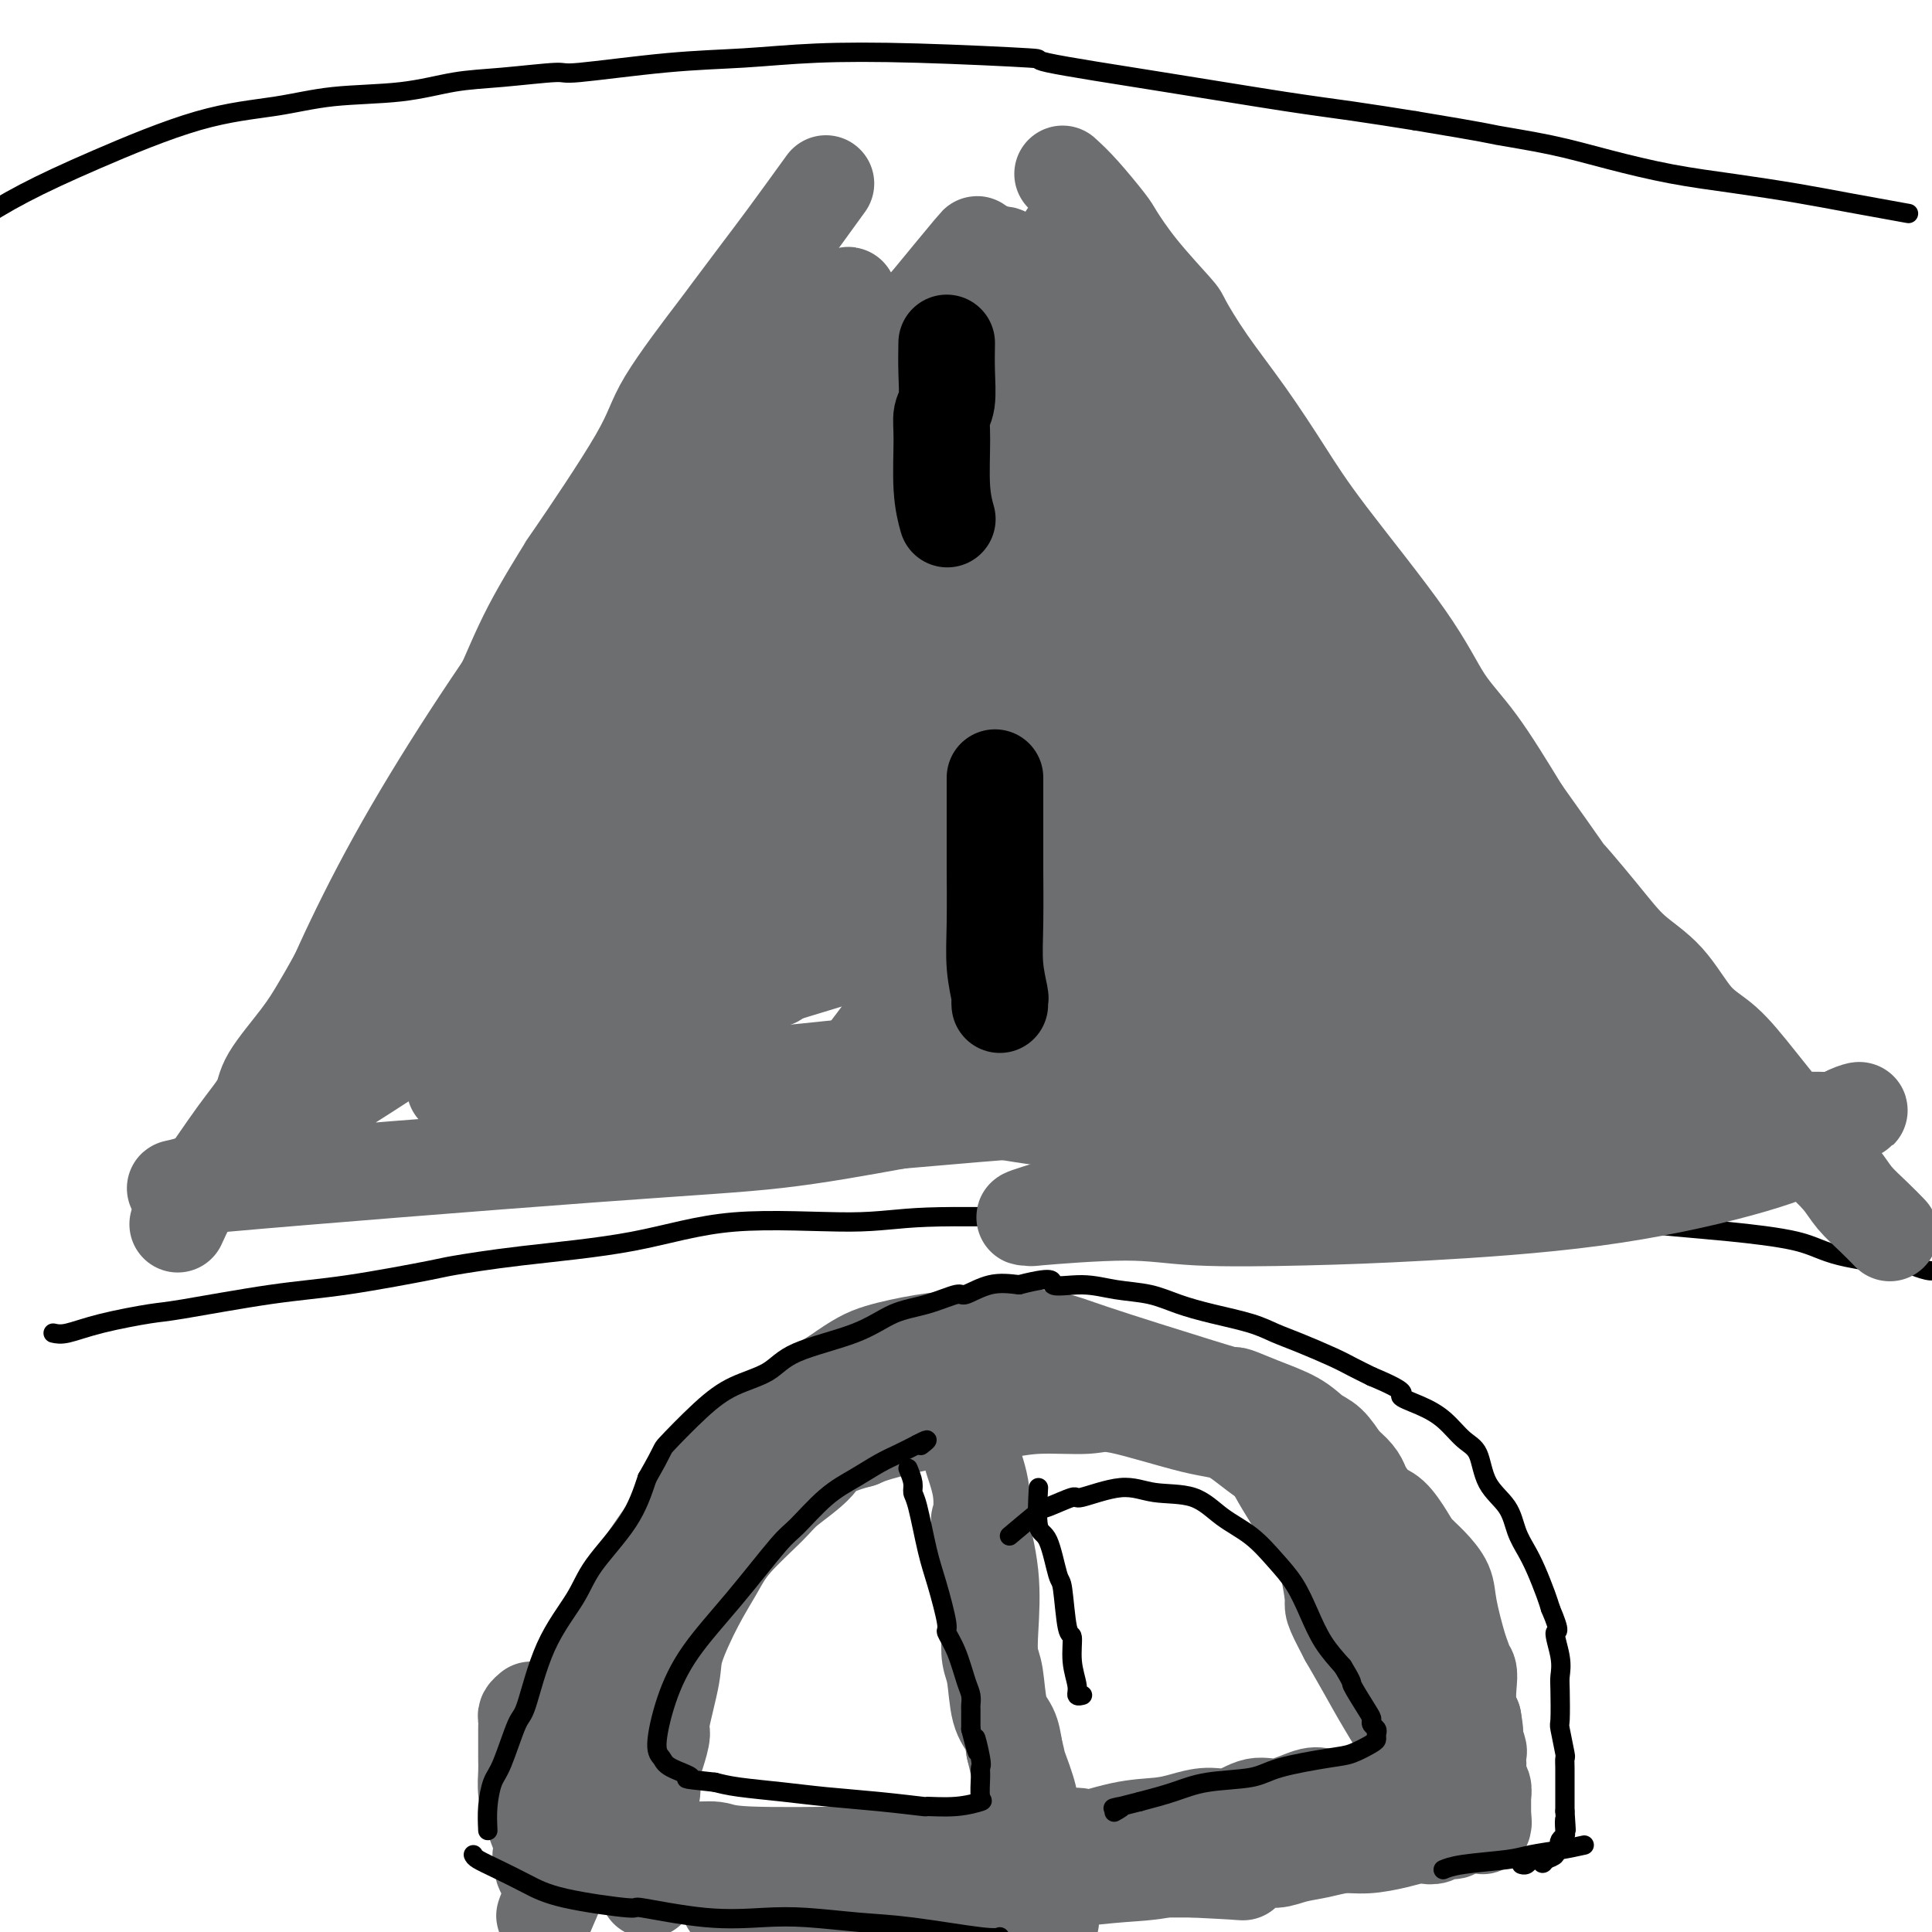 <svg viewBox='0 0 400 400' version='1.1' xmlns='http://www.w3.org/2000/svg' xmlns:xlink='http://www.w3.org/1999/xlink'><g fill='none' stroke='#6D6E70' stroke-width='20' stroke-linecap='round' stroke-linejoin='round'><path d='M117,373c-0.015,-0.780 -0.031,-1.559 0,-3c0.031,-1.441 0.107,-3.543 0,-5c-0.107,-1.457 -0.399,-2.268 0,-4c0.399,-1.732 1.487,-4.384 2,-6c0.513,-1.616 0.449,-2.195 1,-4c0.551,-1.805 1.716,-4.837 3,-8c1.284,-3.163 2.688,-6.458 4,-9c1.312,-2.542 2.534,-4.330 5,-8c2.466,-3.670 6.176,-9.221 10,-14c3.824,-4.779 7.760,-8.787 11,-12c3.240,-3.213 5.783,-5.632 9,-8c3.217,-2.368 7.109,-4.684 11,-7'/><path d='M173,285c4.694,-3.346 6.431,-4.212 9,-5c2.569,-0.788 5.972,-1.497 9,-2c3.028,-0.503 5.680,-0.800 10,-1c4.320,-0.200 10.307,-0.304 14,0c3.693,0.304 5.093,1.015 11,3c5.907,1.985 16.320,5.244 22,7c5.680,1.756 6.627,2.007 7,2c0.373,-0.007 0.172,-0.274 1,0c0.828,0.274 2.686,1.090 5,2c2.314,0.910 5.084,1.914 7,3c1.916,1.086 2.977,2.254 4,3c1.023,0.746 2.006,1.070 3,2c0.994,0.930 1.997,2.465 3,4'/><path d='M278,303c3.391,2.764 3.369,3.674 4,5c0.631,1.326 1.915,3.067 3,4c1.085,0.933 1.972,1.057 3,2c1.028,0.943 2.197,2.705 3,4c0.803,1.295 1.241,2.122 2,3c0.759,0.878 1.840,1.807 3,3c1.160,1.193 2.401,2.649 3,4c0.599,1.351 0.557,2.598 1,5c0.443,2.402 1.373,5.958 2,8c0.627,2.042 0.952,2.570 1,3c0.048,0.430 -0.180,0.762 0,1c0.180,0.238 0.770,0.383 1,1c0.230,0.617 0.100,1.704 0,3c-0.100,1.296 -0.172,2.799 0,4c0.172,1.201 0.586,2.101 1,3'/><path d='M305,356c0.868,4.837 0.037,2.929 0,3c-0.037,0.071 0.721,2.121 1,3c0.279,0.879 0.078,0.587 0,1c-0.078,0.413 -0.035,1.530 0,2c0.035,0.470 0.062,0.293 0,1c-0.062,0.707 -0.213,2.297 0,3c0.213,0.703 0.789,0.518 1,1c0.211,0.482 0.057,1.630 0,2c-0.057,0.370 -0.015,-0.039 0,0c0.015,0.039 0.004,0.526 0,1c-0.004,0.474 -0.001,0.935 0,1c0.001,0.065 0.000,-0.267 0,0c-0.000,0.267 -0.000,1.134 0,2'/><path d='M307,376c0.293,2.945 0.026,0.307 0,0c-0.026,-0.307 0.189,1.717 0,2c-0.189,0.283 -0.783,-1.176 -1,-2c-0.217,-0.824 -0.058,-1.015 0,-1c0.058,0.015 0.016,0.235 0,-1c-0.016,-1.235 -0.004,-3.924 -1,-8c-0.996,-4.076 -2.998,-9.538 -5,-15'/><path d='M300,351c-2.118,-6.660 -3.915,-10.808 -7,-16c-3.085,-5.192 -7.460,-11.426 -9,-14c-1.540,-2.574 -0.245,-1.489 -1,-2c-0.755,-0.511 -3.560,-2.620 -6,-5c-2.440,-2.380 -4.516,-5.031 -7,-7c-2.484,-1.969 -5.376,-3.256 -8,-5c-2.624,-1.744 -4.979,-3.947 -7,-5c-2.021,-1.053 -3.707,-0.958 -8,-2c-4.293,-1.042 -11.192,-3.220 -15,-4c-3.808,-0.780 -4.524,-0.161 -7,0c-2.476,0.161 -6.710,-0.136 -10,0c-3.290,0.136 -5.634,0.707 -8,1c-2.366,0.293 -4.752,0.310 -9,1c-4.248,0.690 -10.356,2.054 -14,3c-3.644,0.946 -4.822,1.473 -6,2'/><path d='M178,298c-7.437,1.952 -7.528,3.332 -9,5c-1.472,1.668 -4.325,3.624 -6,5c-1.675,1.376 -2.173,2.171 -4,4c-1.827,1.829 -4.985,4.693 -7,7c-2.015,2.307 -2.887,4.058 -4,6c-1.113,1.942 -2.465,4.076 -4,7c-1.535,2.924 -3.251,6.638 -4,9c-0.749,2.362 -0.530,3.373 -1,6c-0.470,2.627 -1.628,6.871 -2,9c-0.372,2.129 0.041,2.145 0,3c-0.041,0.855 -0.536,2.550 -1,4c-0.464,1.450 -0.898,2.657 -1,4c-0.102,1.343 0.126,2.823 0,4c-0.126,1.177 -0.608,2.051 -1,3c-0.392,0.949 -0.696,1.975 -1,3'/><path d='M133,377c-1.702,7.359 -0.456,3.256 0,2c0.456,-1.256 0.122,0.336 0,1c-0.122,0.664 -0.034,0.400 0,1c0.034,0.600 0.013,2.063 0,3c-0.013,0.937 -0.017,1.348 0,2c0.017,0.652 0.056,1.546 0,2c-0.056,0.454 -0.207,0.468 0,1c0.207,0.532 0.774,1.580 1,2c0.226,0.420 0.113,0.210 0,0'/><path d='M129,356c0.000,2.047 0.000,4.093 0,6c0.000,1.907 0.000,3.674 0,5c0.000,1.326 0.000,2.212 0,3c-0.000,0.788 0.000,1.479 0,3c0.000,1.521 0.000,3.871 0,5c0.000,1.129 0.000,1.037 0,1c0.000,-0.037 0.000,-0.018 0,0'/><path d='M305,366c-0.017,1.624 -0.033,3.248 0,4c0.033,0.752 0.116,0.631 0,1c-0.116,0.369 -0.430,1.227 -1,2c-0.570,0.773 -1.397,1.462 -2,2c-0.603,0.538 -0.982,0.924 -1,1c-0.018,0.076 0.326,-0.157 0,0c-0.326,0.157 -1.322,0.703 -2,0c-0.678,-0.703 -1.037,-2.657 -2,-5c-0.963,-2.343 -2.529,-5.075 -3,-6c-0.471,-0.925 0.152,-0.042 -1,-2c-1.152,-1.958 -4.079,-6.758 -6,-10c-1.921,-3.242 -2.834,-4.926 -4,-7c-1.166,-2.074 -2.583,-4.537 -4,-7'/><path d='M279,339c-3.691,-6.993 -2.917,-5.976 -3,-8c-0.083,-2.024 -1.021,-7.090 -2,-10c-0.979,-2.910 -1.998,-3.666 -3,-5c-1.002,-1.334 -1.985,-3.247 -3,-5c-1.015,-1.753 -2.060,-3.345 -3,-5c-0.940,-1.655 -1.775,-3.374 -3,-5c-1.225,-1.626 -2.840,-3.158 -5,-5c-2.160,-1.842 -4.864,-3.995 -6,-5c-1.136,-1.005 -0.705,-0.863 -1,-1c-0.295,-0.137 -1.317,-0.553 -2,-1c-0.683,-0.447 -1.029,-0.924 -1,-1c0.029,-0.076 0.431,0.249 2,1c1.569,0.751 4.305,1.929 8,4c3.695,2.071 8.347,5.036 13,8'/><path d='M270,301c4.979,2.977 6.426,4.420 8,6c1.574,1.580 3.275,3.298 5,5c1.725,1.702 3.473,3.387 5,6c1.527,2.613 2.832,6.154 4,9c1.168,2.846 2.197,4.999 3,8c0.803,3.001 1.378,6.851 2,10c0.622,3.149 1.290,5.597 2,8c0.710,2.403 1.460,4.762 2,8c0.540,3.238 0.868,7.354 1,9c0.132,1.646 0.066,0.823 0,0'/><path d='M115,366c-0.099,1.772 -0.198,3.544 0,5c0.198,1.456 0.692,2.596 1,3c0.308,0.404 0.429,0.070 1,1c0.571,0.930 1.592,3.123 2,4c0.408,0.877 0.204,0.439 0,0'/><path d='M123,365c0.000,0.771 0.000,1.541 0,2c0.000,0.459 0.000,0.606 0,1c0.000,0.394 0.000,1.033 0,2c-0.000,0.967 0.000,2.260 0,3c0.000,0.740 0.000,0.926 0,1c0.000,0.074 0.000,0.037 0,0'/><path d='M201,288c-0.016,1.594 -0.032,3.188 0,5c0.032,1.812 0.112,3.841 0,5c-0.112,1.159 -0.415,1.449 0,3c0.415,1.551 1.547,4.363 2,7c0.453,2.637 0.226,5.097 0,6c-0.226,0.903 -0.449,0.247 0,2c0.449,1.753 1.572,5.915 2,10c0.428,4.085 0.160,8.094 0,11c-0.160,2.906 -0.211,4.710 0,6c0.211,1.290 0.686,2.068 1,4c0.314,1.932 0.469,5.020 1,7c0.531,1.980 1.437,2.851 2,4c0.563,1.149 0.781,2.574 1,4'/><path d='M210,362c0.879,3.525 0.578,2.838 1,4c0.422,1.162 1.567,4.174 2,6c0.433,1.826 0.155,2.466 0,3c-0.155,0.534 -0.186,0.963 0,2c0.186,1.037 0.590,2.684 1,4c0.410,1.316 0.828,2.302 1,3c0.172,0.698 0.099,1.109 0,2c-0.099,0.891 -0.222,2.262 0,3c0.222,0.738 0.791,0.842 1,1c0.209,0.158 0.059,0.371 0,1c-0.059,0.629 -0.026,1.674 0,2c0.026,0.326 0.045,-0.066 0,0c-0.045,0.066 -0.156,0.590 0,1c0.156,0.410 0.578,0.705 1,1'/><path d='M217,395c1.089,5.133 0.311,1.467 0,0c-0.311,-1.467 -0.156,-0.733 0,0'/><path d='M136,382c1.910,0.453 3.820,0.905 6,1c2.180,0.095 4.631,-0.168 6,0c1.369,0.168 1.656,0.767 7,1c5.344,0.233 15.745,0.100 20,0c4.255,-0.100 2.362,-0.167 3,0c0.638,0.167 3.806,0.566 8,1c4.194,0.434 9.415,0.901 14,1c4.585,0.099 8.535,-0.170 12,0c3.465,0.170 6.445,0.777 9,1c2.555,0.223 4.685,0.060 7,0c2.315,-0.060 4.816,-0.016 7,0c2.184,0.016 4.053,0.005 6,0c1.947,-0.005 3.974,-0.002 6,0'/><path d='M247,387c18.025,0.898 7.587,0.644 5,0c-2.587,-0.644 2.677,-1.679 6,-2c3.323,-0.321 4.704,0.072 6,0c1.296,-0.072 2.506,-0.611 4,-1c1.494,-0.389 3.272,-0.630 5,-1c1.728,-0.370 3.408,-0.870 5,-1c1.592,-0.130 3.098,0.110 5,0c1.902,-0.110 4.200,-0.570 6,-1c1.800,-0.430 3.103,-0.832 4,-1c0.897,-0.168 1.390,-0.103 2,0c0.610,0.103 1.339,0.244 2,0c0.661,-0.244 1.255,-0.873 2,-1c0.745,-0.127 1.641,0.250 2,0c0.359,-0.250 0.179,-1.125 0,-2'/><path d='M301,377c8.401,-1.804 2.402,-1.313 0,-1c-2.402,0.313 -1.208,0.447 0,0c1.208,-0.447 2.429,-1.475 3,-2c0.571,-0.525 0.491,-0.546 0,-1c-0.491,-0.454 -1.392,-1.341 -3,-1c-1.608,0.341 -3.922,1.911 -5,2c-1.078,0.089 -0.920,-1.303 -7,0c-6.080,1.303 -18.399,5.300 -23,7c-4.601,1.700 -1.483,1.103 -2,1c-0.517,-0.103 -4.668,0.287 -8,1c-3.332,0.713 -5.844,1.749 -7,2c-1.156,0.251 -0.956,-0.284 -2,0c-1.044,0.284 -3.331,1.385 -6,2c-2.669,0.615 -5.718,0.742 -9,1c-3.282,0.258 -6.795,0.645 -10,1c-3.205,0.355 -6.103,0.677 -9,1'/><path d='M213,390c-5.586,0.646 -5.551,0.760 -8,1c-2.449,0.240 -7.383,0.604 -11,1c-3.617,0.396 -5.919,0.824 -9,1c-3.081,0.176 -6.942,0.101 -10,0c-3.058,-0.101 -5.312,-0.227 -8,0c-2.688,0.227 -5.810,0.806 -8,1c-2.190,0.194 -3.448,0.004 -5,0c-1.552,-0.004 -3.397,0.179 -3,0c0.397,-0.179 3.036,-0.719 4,-1c0.964,-0.281 0.254,-0.302 2,-1c1.746,-0.698 5.949,-2.074 10,-3c4.051,-0.926 7.952,-1.403 13,-2c5.048,-0.597 11.244,-1.315 16,-2c4.756,-0.685 8.073,-1.339 11,-2c2.927,-0.661 5.463,-1.331 8,-2'/><path d='M215,381c11.567,-1.903 8.483,-0.160 9,0c0.517,0.160 4.633,-1.261 8,-2c3.367,-0.739 5.986,-0.794 8,-1c2.014,-0.206 3.425,-0.561 5,-1c1.575,-0.439 3.314,-0.962 5,-1c1.686,-0.038 3.318,0.410 5,0c1.682,-0.410 3.413,-1.678 5,-2c1.587,-0.322 3.029,0.302 5,0c1.971,-0.302 4.470,-1.530 6,-2c1.530,-0.470 2.089,-0.182 3,0c0.911,0.182 2.172,0.259 4,0c1.828,-0.259 4.222,-0.853 6,-1c1.778,-0.147 2.940,0.153 4,0c1.060,-0.153 2.017,-0.758 3,-1c0.983,-0.242 1.991,-0.121 3,0'/><path d='M294,370c12.770,-1.944 5.197,-1.306 3,-1c-2.197,0.306 0.984,0.278 2,0c1.016,-0.278 -0.134,-0.807 0,-1c0.134,-0.193 1.551,-0.052 2,0c0.449,0.052 -0.072,0.014 0,0c0.072,-0.014 0.735,-0.004 1,0c0.265,0.004 0.133,0.002 0,0'/><path d='M110,354c-0.423,0.355 -0.845,0.709 -1,1c-0.155,0.291 -0.042,0.518 0,1c0.042,0.482 0.011,1.219 0,2c-0.011,0.781 -0.004,1.604 0,2c0.004,0.396 0.004,0.364 0,1c-0.004,0.636 -0.012,1.941 0,3c0.012,1.059 0.046,1.872 0,3c-0.046,1.128 -0.170,2.570 0,4c0.170,1.430 0.633,2.847 1,4c0.367,1.153 0.637,2.041 1,3c0.363,0.959 0.818,1.988 1,3c0.182,1.012 0.091,2.006 0,3'/><path d='M112,384c0.533,5.111 0.867,2.889 1,2c0.133,-0.889 0.067,-0.444 0,0'/><path d='M141,334c-1.182,0.527 -2.363,1.053 -3,2c-0.637,0.947 -0.729,2.313 -1,3c-0.271,0.687 -0.721,0.693 -1,1c-0.279,0.307 -0.386,0.915 -1,3c-0.614,2.085 -1.733,5.648 -2,7c-0.267,1.352 0.320,0.494 0,1c-0.320,0.506 -1.546,2.375 -2,5c-0.454,2.625 -0.136,6.005 0,8c0.136,1.995 0.089,2.604 0,4c-0.089,1.396 -0.220,3.578 0,5c0.220,1.422 0.791,2.082 1,3c0.209,0.918 0.056,2.093 0,3c-0.056,0.907 -0.016,1.545 0,2c0.016,0.455 0.008,0.728 0,1'/><path d='M132,382c0.154,4.122 0.037,1.429 0,1c-0.037,-0.429 0.004,1.408 0,2c-0.004,0.592 -0.053,-0.060 0,0c0.053,0.060 0.209,0.830 0,0c-0.209,-0.830 -0.783,-3.262 -1,-4c-0.217,-0.738 -0.078,0.217 0,-4c0.078,-4.217 0.094,-13.606 0,-19c-0.094,-5.394 -0.300,-6.792 0,-9c0.300,-2.208 1.105,-5.224 2,-8c0.895,-2.776 1.879,-5.311 3,-8c1.121,-2.689 2.379,-5.532 3,-7c0.621,-1.468 0.606,-1.562 1,-2c0.394,-0.438 1.197,-1.219 2,-2'/><path d='M142,322c2.146,-4.326 2.012,-1.642 2,-1c-0.012,0.642 0.097,-0.758 0,-1c-0.097,-0.242 -0.399,0.674 -1,2c-0.601,1.326 -1.500,3.060 -2,4c-0.500,0.940 -0.600,1.085 -2,3c-1.400,1.915 -4.101,5.601 -6,8c-1.899,2.399 -2.996,3.513 -5,6c-2.004,2.487 -4.915,6.349 -7,9c-2.085,2.651 -3.343,4.092 -4,6c-0.657,1.908 -0.712,4.285 -1,6c-0.288,1.715 -0.808,2.769 -1,4c-0.192,1.231 -0.055,2.637 0,4c0.055,1.363 0.027,2.681 0,4'/><path d='M115,376c-0.314,3.293 -0.100,2.525 0,3c0.100,0.475 0.087,2.194 0,3c-0.087,0.806 -0.248,0.699 0,1c0.248,0.301 0.904,1.011 1,2c0.096,0.989 -0.367,2.256 0,2c0.367,-0.256 1.565,-2.035 0,2c-1.565,4.035 -5.894,13.886 -1,2c4.894,-11.886 19.010,-45.508 25,-60c5.990,-14.492 3.854,-9.855 3,-8c-0.854,1.855 -0.427,0.927 0,0'/><path d='M143,321c-1.164,1.667 -2.328,3.333 -3,5c-0.672,1.667 -0.851,3.333 -2,5c-1.149,1.667 -3.268,3.333 -4,4c-0.732,0.667 -0.077,0.333 -1,2c-0.923,1.667 -3.423,5.334 -5,8c-1.577,2.666 -2.230,4.329 -3,7c-0.770,2.671 -1.657,6.349 -2,8c-0.343,1.651 -0.144,1.277 0,2c0.144,0.723 0.232,2.545 0,4c-0.232,1.455 -0.783,2.543 -1,4c-0.217,1.457 -0.100,3.283 0,4c0.100,0.717 0.181,0.326 1,1c0.819,0.674 2.374,2.412 3,3c0.626,0.588 0.322,0.025 1,0c0.678,-0.025 2.339,0.487 4,1'/><path d='M131,379c1.622,0.778 1.178,0.222 1,0c-0.178,-0.222 -0.089,-0.111 0,0'/></g>
<g fill='none' stroke='#000000' stroke-width='4' stroke-linecap='round' stroke-linejoin='round'><path d='M101,379c-0.074,-1.606 -0.148,-3.213 0,-5c0.148,-1.787 0.519,-3.755 1,-5c0.481,-1.245 1.074,-1.766 2,-4c0.926,-2.234 2.187,-6.179 3,-8c0.813,-1.821 1.179,-1.516 2,-4c0.821,-2.484 2.096,-7.757 4,-12c1.904,-4.243 4.438,-7.457 6,-10c1.562,-2.543 2.151,-4.415 4,-7c1.849,-2.585 4.957,-5.881 7,-9c2.043,-3.119 3.022,-6.059 4,-9'/><path d='M134,306c3.817,-6.647 2.860,-5.765 4,-7c1.140,-1.235 4.379,-4.587 7,-7c2.621,-2.413 4.625,-3.886 7,-5c2.375,-1.114 5.123,-1.869 7,-3c1.877,-1.131 2.885,-2.637 6,-4c3.115,-1.363 8.337,-2.584 12,-4c3.663,-1.416 5.766,-3.028 8,-4c2.234,-0.972 4.599,-1.305 7,-2c2.401,-0.695 4.840,-1.753 6,-2c1.160,-0.247 1.043,0.318 2,0c0.957,-0.318 2.988,-1.519 5,-2c2.012,-0.481 4.006,-0.240 6,0'/><path d='M211,266c8.426,-2.152 6.492,-0.532 7,0c0.508,0.532 3.458,-0.023 6,0c2.542,0.023 4.675,0.625 7,1c2.325,0.375 4.841,0.523 7,1c2.159,0.477 3.960,1.281 6,2c2.040,0.719 4.317,1.351 7,2c2.683,0.649 5.771,1.315 8,2c2.229,0.685 3.600,1.391 5,2c1.400,0.609 2.829,1.122 5,2c2.171,0.878 5.085,2.121 7,3c1.915,0.879 2.833,1.394 4,2c1.167,0.606 2.584,1.303 4,2'/><path d='M284,285c8.300,3.448 6.048,3.567 6,4c-0.048,0.433 2.106,1.178 4,2c1.894,0.822 3.526,1.720 5,3c1.474,1.280 2.789,2.943 4,4c1.211,1.057 2.316,1.507 3,3c0.684,1.493 0.945,4.029 2,6c1.055,1.971 2.902,3.378 4,5c1.098,1.622 1.446,3.460 2,5c0.554,1.540 1.313,2.784 2,4c0.687,1.216 1.300,2.404 2,4c0.700,1.596 1.486,3.599 2,5c0.514,1.401 0.757,2.201 1,3'/><path d='M321,333c2.486,5.838 1.202,4.434 1,5c-0.202,0.566 0.677,3.103 1,5c0.323,1.897 0.090,3.153 0,4c-0.090,0.847 -0.038,1.283 0,3c0.038,1.717 0.063,4.715 0,6c-0.063,1.285 -0.213,0.858 0,2c0.213,1.142 0.789,3.852 1,5c0.211,1.148 0.057,0.734 0,1c-0.057,0.266 -0.015,1.212 0,2c0.015,0.788 0.004,1.417 0,2c-0.004,0.583 -0.001,1.118 0,2c0.001,0.882 0.000,2.109 0,3c-0.000,0.891 -0.000,1.445 0,2'/><path d='M324,375c0.468,6.842 0.139,2.946 0,2c-0.139,-0.946 -0.089,1.057 0,2c0.089,0.943 0.216,0.826 0,1c-0.216,0.174 -0.774,0.638 -1,1c-0.226,0.362 -0.118,0.622 0,1c0.118,0.378 0.248,0.875 0,1c-0.248,0.125 -0.875,-0.120 -1,0c-0.125,0.120 0.250,0.606 0,1c-0.250,0.394 -1.125,0.697 -2,1'/><path d='M320,385c-0.798,1.543 -0.792,0.399 -1,0c-0.208,-0.399 -0.630,-0.055 -1,0c-0.370,0.055 -0.687,-0.181 -1,0c-0.313,0.181 -0.623,0.780 -1,1c-0.377,0.220 -0.822,0.063 -1,0c-0.178,-0.063 -0.089,-0.031 0,0'/><path d='M188,304c0.440,1.070 0.880,2.140 1,3c0.120,0.860 -0.079,1.509 0,2c0.079,0.491 0.436,0.822 1,3c0.564,2.178 1.334,6.201 2,9c0.666,2.799 1.229,4.374 2,7c0.771,2.626 1.751,6.303 2,8c0.249,1.697 -0.235,1.415 0,2c0.235,0.585 1.187,2.039 2,4c0.813,1.961 1.486,4.431 2,6c0.514,1.569 0.870,2.238 1,3c0.130,0.762 0.035,1.617 0,2c-0.035,0.383 -0.009,0.296 0,1c0.009,0.704 0.003,2.201 0,3c-0.003,0.799 -0.001,0.899 0,1'/><path d='M201,358c2.177,8.592 1.118,3.073 1,2c-0.118,-1.073 0.704,2.300 1,4c0.296,1.700 0.067,1.727 0,2c-0.067,0.273 0.029,0.791 0,2c-0.029,1.209 -0.183,3.109 0,4c0.183,0.891 0.704,0.772 0,1c-0.704,0.228 -2.632,0.804 -5,1c-2.368,0.196 -5.175,0.011 -6,0c-0.825,-0.011 0.331,0.152 -1,0c-1.331,-0.152 -5.149,-0.618 -9,-1c-3.851,-0.382 -7.733,-0.680 -11,-1c-3.267,-0.320 -5.918,-0.663 -9,-1c-3.082,-0.337 -6.595,-0.668 -9,-1c-2.405,-0.332 -3.703,-0.666 -5,-1'/><path d='M148,369c-8.652,-0.906 -5.281,-0.671 -5,-1c0.281,-0.329 -2.529,-1.220 -4,-2c-1.471,-0.780 -1.602,-1.448 -2,-2c-0.398,-0.552 -1.064,-0.988 -1,-3c0.064,-2.012 0.857,-5.599 2,-9c1.143,-3.401 2.636,-6.615 5,-10c2.364,-3.385 5.601,-6.940 9,-11c3.399,-4.060 6.961,-8.625 9,-11c2.039,-2.375 2.554,-2.562 4,-4c1.446,-1.438 3.821,-4.128 6,-6c2.179,-1.872 4.161,-2.924 6,-4c1.839,-1.076 3.533,-2.174 5,-3c1.467,-0.826 2.705,-1.379 4,-2c1.295,-0.621 2.648,-1.311 4,-2'/><path d='M190,299c3.178,-1.711 1.622,-0.489 1,0c-0.622,0.489 -0.311,0.244 0,0'/><path d='M215,308c-0.172,3.246 -0.345,6.493 0,8c0.345,1.507 1.207,1.276 2,3c0.793,1.724 1.518,5.405 2,7c0.482,1.595 0.722,1.106 1,3c0.278,1.894 0.595,6.172 1,8c0.405,1.828 0.897,1.208 1,2c0.103,0.792 -0.182,2.997 0,5c0.182,2.003 0.832,3.805 1,5c0.168,1.195 -0.147,1.783 0,2c0.147,0.217 0.756,0.062 1,0c0.244,-0.062 0.122,-0.031 0,0'/><path d='M209,318c2.459,-2.066 4.919,-4.131 6,-5c1.081,-0.869 0.785,-0.541 2,-1c1.215,-0.459 3.941,-1.706 5,-2c1.059,-0.294 0.452,0.364 2,0c1.548,-0.364 5.253,-1.751 8,-2c2.747,-0.249 4.538,0.638 7,1c2.462,0.362 5.597,0.198 8,1c2.403,0.802 4.075,2.568 6,4c1.925,1.432 4.104,2.528 6,4c1.896,1.472 3.511,3.320 5,5c1.489,1.680 2.853,3.193 4,5c1.147,1.807 2.078,3.910 3,6c0.922,2.090 1.835,4.169 3,6c1.165,1.831 2.583,3.416 4,5'/><path d='M278,345c2.454,4.035 1.590,3.123 2,4c0.410,0.877 2.096,3.544 3,5c0.904,1.456 1.027,1.700 1,2c-0.027,0.300 -0.204,0.657 0,1c0.204,0.343 0.788,0.673 1,1c0.212,0.327 0.051,0.650 0,1c-0.051,0.350 0.009,0.726 0,1c-0.009,0.274 -0.087,0.444 -1,1c-0.913,0.556 -2.662,1.496 -4,2c-1.338,0.504 -2.267,0.572 -5,1c-2.733,0.428 -7.271,1.217 -10,2c-2.729,0.783 -3.649,1.560 -6,2c-2.351,0.440 -6.133,0.541 -9,1c-2.867,0.459 -4.819,1.274 -7,2c-2.181,0.726 -4.590,1.363 -7,2'/><path d='M236,373c-8.429,2.179 -5.000,1.125 -4,1c1.000,-0.125 -0.429,0.679 -1,1c-0.571,0.321 -0.286,0.161 0,0'/><path d='M98,384c0.115,0.267 0.230,0.535 1,1c0.770,0.465 2.196,1.128 4,2c1.804,0.872 3.986,1.954 6,3c2.014,1.046 3.859,2.056 8,3c4.141,0.944 10.577,1.821 13,2c2.423,0.179 0.833,-0.341 3,0c2.167,0.341 8.090,1.543 13,2c4.910,0.457 8.807,0.168 12,0c3.193,-0.168 5.682,-0.217 9,0c3.318,0.217 7.464,0.699 11,1c3.536,0.301 6.463,0.421 11,1c4.537,0.579 10.683,1.617 14,2c3.317,0.383 3.805,0.109 4,0c0.195,-0.109 0.098,-0.055 0,0'/><path d='M328,382c-1.521,0.334 -3.042,0.668 -5,1c-1.958,0.332 -4.353,0.664 -6,1c-1.647,0.336 -2.544,0.678 -5,1c-2.456,0.322 -6.469,0.625 -9,1c-2.531,0.375 -3.580,0.821 -4,1c-0.420,0.179 -0.210,0.089 0,0'/><path d='M-11,51c1.717,-1.587 3.435,-3.173 6,-5c2.565,-1.827 5.978,-3.894 10,-6c4.022,-2.106 8.655,-4.251 15,-7c6.345,-2.749 14.403,-6.102 21,-8c6.597,-1.898 11.735,-2.339 16,-3c4.265,-0.661 7.659,-1.540 12,-2c4.341,-0.460 9.629,-0.500 14,-1c4.371,-0.500 7.825,-1.461 11,-2c3.175,-0.539 6.072,-0.655 10,-1c3.928,-0.345 8.887,-0.919 11,-1c2.113,-0.081 1.381,0.331 5,0c3.619,-0.331 11.588,-1.406 18,-2c6.412,-0.594 11.265,-0.709 16,-1c4.735,-0.291 9.351,-0.760 15,-1c5.649,-0.240 12.330,-0.251 21,0c8.670,0.251 19.327,0.763 23,1c3.673,0.237 0.360,0.199 4,1c3.640,0.801 14.233,2.442 24,4c9.767,1.558 18.706,3.035 25,4c6.294,0.965 9.941,1.419 14,2c4.059,0.581 8.529,1.291 13,2'/><path d='M293,25c15.709,2.607 14.982,2.624 17,3c2.018,0.376 6.780,1.112 11,2c4.220,0.888 7.896,1.928 12,3c4.104,1.072 8.636,2.175 13,3c4.364,0.825 8.562,1.370 13,2c4.438,0.630 9.117,1.344 13,2c3.883,0.656 6.968,1.254 11,2c4.032,0.746 9.009,1.642 11,2c1.991,0.358 0.995,0.179 0,0'/><path d='M11,276c0.754,0.168 1.508,0.336 3,0c1.492,-0.336 3.721,-1.177 7,-2c3.279,-0.823 7.608,-1.629 10,-2c2.392,-0.371 2.846,-0.308 7,-1c4.154,-0.692 12.008,-2.138 18,-3c5.992,-0.862 10.121,-1.138 16,-2c5.879,-0.862 13.509,-2.309 17,-3c3.491,-0.691 2.843,-0.625 5,-1c2.157,-0.375 7.121,-1.190 14,-2c6.879,-0.810 15.675,-1.614 23,-3c7.325,-1.386 13.178,-3.353 21,-4c7.822,-0.647 17.612,0.027 24,0c6.388,-0.027 9.375,-0.753 16,-1c6.625,-0.247 16.889,-0.015 27,0c10.111,0.015 20.068,-0.188 28,0c7.932,0.188 13.838,0.768 20,1c6.162,0.232 12.581,0.116 19,0'/><path d='M286,253c22.313,-0.004 11.096,-0.013 12,0c0.904,0.013 13.928,0.047 22,0c8.072,-0.047 11.192,-0.175 15,0c3.808,0.175 8.304,0.654 12,1c3.696,0.346 6.592,0.561 11,1c4.408,0.439 10.329,1.102 14,2c3.671,0.898 5.092,2.030 9,3c3.908,0.970 10.301,1.776 13,2c2.699,0.224 1.703,-0.136 2,0c0.297,0.136 1.888,0.767 3,1c1.112,0.233 1.746,0.066 2,0c0.254,-0.066 0.127,-0.033 0,0'/></g>
<g fill='none' stroke='#6D6E70' stroke-width='20' stroke-linecap='round' stroke-linejoin='round'><path d='M171,38c-2.880,3.980 -5.759,7.960 -8,11c-2.241,3.040 -3.842,5.140 -6,8c-2.158,2.860 -4.872,6.480 -6,8c-1.128,1.520 -0.671,0.941 -3,4c-2.329,3.059 -7.444,9.758 -10,14c-2.556,4.242 -2.552,6.029 -6,12c-3.448,5.971 -10.346,16.127 -13,20c-2.654,3.873 -1.063,1.462 -2,3c-0.937,1.538 -4.404,7.025 -7,12c-2.596,4.975 -4.323,9.438 -6,13c-1.677,3.562 -3.306,6.222 -5,9c-1.694,2.778 -3.454,5.672 -6,10c-2.546,4.328 -5.878,10.088 -8,14c-2.122,3.912 -3.035,5.975 -4,8c-0.965,2.025 -1.983,4.013 -3,6'/><path d='M78,190c-10.000,17.356 -4.998,7.248 -4,5c0.998,-2.248 -2.006,3.366 -4,7c-1.994,3.634 -2.978,5.288 -4,7c-1.022,1.712 -2.084,3.481 -4,6c-1.916,2.519 -4.687,5.789 -6,8c-1.313,2.211 -1.168,3.364 -2,5c-0.832,1.636 -2.640,3.756 -5,7c-2.360,3.244 -5.272,7.612 -7,10c-1.728,2.388 -2.273,2.797 -3,4c-0.727,1.203 -1.636,3.201 -2,4c-0.364,0.799 -0.182,0.400 0,0'/><path d='M220,36c1.159,1.062 2.318,2.124 4,4c1.682,1.876 3.887,4.567 5,6c1.113,1.433 1.134,1.607 2,3c0.866,1.393 2.577,4.005 5,7c2.423,2.995 5.556,6.373 7,8c1.444,1.627 1.198,1.503 2,3c0.802,1.497 2.653,4.615 5,8c2.347,3.385 5.189,7.036 8,11c2.811,3.964 5.592,8.241 8,12c2.408,3.759 4.444,7.002 9,13c4.556,5.998 11.634,14.752 16,21c4.366,6.248 6.022,9.990 8,13c1.978,3.010 4.280,5.289 7,9c2.720,3.711 5.860,8.856 9,14'/><path d='M315,168c16.399,22.992 9.897,14.471 9,13c-0.897,-1.471 3.812,4.109 7,8c3.188,3.891 4.856,6.094 7,8c2.144,1.906 4.765,3.517 7,6c2.235,2.483 4.085,5.839 6,8c1.915,2.161 3.897,3.126 6,5c2.103,1.874 4.328,4.658 7,8c2.672,3.342 5.792,7.243 8,10c2.208,2.757 3.504,4.369 4,5c0.496,0.631 0.193,0.282 1,1c0.807,0.718 2.725,2.505 4,4c1.275,1.495 1.909,2.700 3,4c1.091,1.300 2.640,2.696 4,4c1.360,1.304 2.531,2.515 3,3c0.469,0.485 0.234,0.242 0,0'/><path d='M217,56c-1.318,4.103 -2.635,8.206 -6,16c-3.365,7.794 -8.776,19.279 -12,26c-3.224,6.721 -4.259,8.677 -7,14c-2.741,5.323 -7.188,14.014 -12,23c-4.812,8.986 -9.988,18.269 -13,24c-3.012,5.731 -3.859,7.912 -4,9c-0.141,1.088 0.425,1.084 0,2c-0.425,0.916 -1.841,2.751 1,-6c2.841,-8.751 9.939,-28.089 17,-45c7.061,-16.911 14.084,-31.394 18,-41c3.916,-9.606 4.726,-14.337 6,-18c1.274,-3.663 3.012,-6.260 3,-7c-0.012,-0.740 -1.772,0.378 -2,0c-0.228,-0.378 1.078,-2.251 -3,3c-4.078,5.251 -13.539,17.625 -23,30'/><path d='M180,86c-11.180,14.603 -25.130,34.610 -32,46c-6.870,11.390 -6.660,14.161 -7,17c-0.340,2.839 -1.230,5.744 -3,10c-1.770,4.256 -4.419,9.862 0,3c4.419,-6.862 15.908,-26.193 27,-44c11.092,-17.807 21.789,-34.092 27,-43c5.211,-8.908 4.937,-10.439 8,-14c3.063,-3.561 9.462,-9.150 2,-3c-7.462,6.150 -28.785,24.041 -37,31c-8.215,6.959 -3.320,2.986 -9,12c-5.680,9.014 -21.934,31.015 -30,42c-8.066,10.985 -7.946,10.955 -9,14c-1.054,3.045 -3.284,9.166 -5,13c-1.716,3.834 -2.919,5.381 -2,4c0.919,-1.381 3.959,-5.691 7,-10'/><path d='M117,164c5.550,-9.529 15.926,-28.352 25,-44c9.074,-15.648 16.845,-28.121 22,-37c5.155,-8.879 7.693,-14.162 9,-17c1.307,-2.838 1.383,-3.230 2,-4c0.617,-0.770 1.774,-1.919 -2,1c-3.774,2.919 -12.480,9.907 -23,21c-10.520,11.093 -22.855,26.292 -35,43c-12.145,16.708 -24.101,34.925 -33,51c-8.899,16.075 -14.740,30.009 -17,36c-2.260,5.991 -0.939,4.040 0,4c0.939,-0.040 1.498,1.832 10,-9c8.502,-10.832 24.949,-34.367 40,-54c15.051,-19.633 28.706,-35.363 40,-48c11.294,-12.637 20.227,-22.182 26,-29c5.773,-6.818 8.387,-10.909 11,-15'/><path d='M192,63c19.717,-23.973 5.511,-6.406 3,-3c-2.511,3.406 6.674,-7.349 -7,10c-13.674,17.349 -50.207,62.801 -69,86c-18.793,23.199 -19.847,24.145 -21,26c-1.153,1.855 -2.407,4.618 -4,8c-1.593,3.382 -3.525,7.381 4,1c7.525,-6.381 24.508,-23.142 48,-49c23.492,-25.858 53.494,-60.813 69,-79c15.506,-18.187 16.517,-19.607 2,0c-14.517,19.607 -44.562,60.240 -66,88c-21.438,27.760 -34.268,42.646 -41,51c-6.732,8.354 -7.366,10.177 -8,12'/><path d='M102,214c-16.785,22.924 -2.248,4.732 4,-3c6.248,-7.732 4.208,-5.006 9,-11c4.792,-5.994 16.417,-20.710 27,-30c10.583,-9.290 20.124,-13.154 25,-15c4.876,-1.846 5.085,-1.672 7,-3c1.915,-1.328 5.535,-4.156 -4,3c-9.535,7.156 -32.223,24.297 -53,39c-20.777,14.703 -39.641,26.967 -51,34c-11.359,7.033 -15.212,8.837 -18,11c-2.788,2.163 -4.509,4.687 -8,6c-3.491,1.313 -8.750,1.414 7,0c15.750,-1.414 52.510,-4.342 75,-6c22.490,-1.658 30.712,-2.045 39,-3c8.288,-0.955 16.644,-2.477 25,-4'/><path d='M186,232c28.473,-2.488 26.654,-2.208 29,-2c2.346,0.208 8.855,0.343 15,0c6.145,-0.343 11.925,-1.166 19,-2c7.075,-0.834 15.444,-1.680 23,-2c7.556,-0.320 14.299,-0.115 22,0c7.701,0.115 16.361,0.140 23,0c6.639,-0.140 11.257,-0.443 18,0c6.743,0.443 15.611,1.633 19,2c3.389,0.367 1.300,-0.091 2,0c0.700,0.091 4.187,0.729 6,1c1.813,0.271 1.950,0.176 3,1c1.050,0.824 3.014,2.568 -2,0c-5.014,-2.568 -17.004,-9.448 -30,-21c-12.996,-11.552 -26.998,-27.776 -41,-44'/><path d='M292,165c-11.315,-13.748 -19.101,-26.119 -22,-31c-2.899,-4.881 -0.911,-2.272 -4,-8c-3.089,-5.728 -11.254,-19.795 -16,-29c-4.746,-9.205 -6.072,-13.550 -7,-16c-0.928,-2.450 -1.458,-3.004 -2,-4c-0.542,-0.996 -1.096,-2.433 -1,0c0.096,2.433 0.843,8.738 6,22c5.157,13.262 14.723,33.483 30,57c15.277,23.517 36.266,50.330 46,62c9.734,11.670 8.212,8.195 8,7c-0.212,-1.195 0.884,-0.111 2,1c1.116,1.111 2.252,2.248 3,3c0.748,0.752 1.108,1.119 -6,-6c-7.108,-7.119 -21.683,-21.724 -33,-34c-11.317,-12.276 -19.376,-22.222 -27,-32c-7.624,-9.778 -14.812,-19.389 -22,-29'/><path d='M247,128c-11.859,-15.945 -17.007,-25.306 -21,-33c-3.993,-7.694 -6.831,-13.720 -9,-17c-2.169,-3.280 -3.668,-3.813 -4,-4c-0.332,-0.187 0.503,-0.028 0,0c-0.503,0.028 -2.345,-0.074 4,13c6.345,13.074 20.877,39.325 34,60c13.123,20.675 24.835,35.774 32,46c7.165,10.226 9.781,15.579 12,19c2.219,3.421 4.042,4.911 6,8c1.958,3.089 4.053,7.776 -4,-2c-8.053,-9.776 -26.252,-34.016 -34,-44c-7.748,-9.984 -5.043,-5.711 -8,-10c-2.957,-4.289 -11.576,-17.139 -18,-26c-6.424,-8.861 -10.653,-13.732 -14,-19c-3.347,-5.268 -5.814,-10.934 -8,-16c-2.186,-5.066 -4.093,-9.533 -6,-14'/><path d='M209,89c-2.536,-5.040 -1.876,-2.640 -2,-3c-0.124,-0.360 -1.032,-3.481 0,4c1.032,7.481 4.003,25.564 10,46c5.997,20.436 15.019,43.225 21,58c5.981,14.775 8.920,21.535 10,26c1.080,4.465 0.301,6.636 0,8c-0.301,1.364 -0.124,1.921 -2,3c-1.876,1.079 -5.805,2.682 -16,2c-10.195,-0.682 -26.655,-3.647 -35,-5c-8.345,-1.353 -8.575,-1.092 -16,-2c-7.425,-0.908 -22.045,-2.984 -32,-4c-9.955,-1.016 -15.246,-0.973 -20,-1c-4.754,-0.027 -8.972,-0.123 -12,0c-3.028,0.123 -4.865,0.464 -6,1c-1.135,0.536 -1.567,1.268 -2,2'/><path d='M107,224c3.189,0.806 15.161,1.319 35,0c19.839,-1.319 47.545,-4.472 67,-7c19.455,-2.528 30.658,-4.433 40,-8c9.342,-3.567 16.825,-8.796 21,-12c4.175,-3.204 5.044,-4.383 6,-5c0.956,-0.617 1.998,-0.674 1,-1c-0.998,-0.326 -4.037,-0.923 -12,-1c-7.963,-0.077 -20.850,0.365 -31,0c-10.150,-0.365 -17.562,-1.537 -23,-2c-5.438,-0.463 -8.903,-0.217 -8,-12c0.903,-11.783 6.173,-35.594 10,-47c3.827,-11.406 6.211,-10.408 8,-11c1.789,-0.592 2.982,-2.775 5,-6c2.018,-3.225 4.862,-7.493 -1,1c-5.862,8.493 -20.431,29.746 -35,51'/><path d='M190,164c-10.654,13.830 -19.288,22.404 -23,27c-3.712,4.596 -2.503,5.213 -4,8c-1.497,2.787 -5.699,7.745 1,-2c6.699,-9.745 24.301,-34.191 35,-51c10.699,-16.809 14.496,-25.980 17,-30c2.504,-4.020 3.713,-2.888 2,-3c-1.713,-0.112 -6.350,-1.466 -24,19c-17.650,20.466 -48.315,62.753 -63,82c-14.685,19.247 -13.392,15.455 -1,2c12.392,-13.455 35.883,-36.574 49,-49c13.117,-12.426 15.860,-14.158 19,-17c3.140,-2.842 6.677,-6.793 10,-10c3.323,-3.207 6.433,-5.671 1,-1c-5.433,4.671 -19.409,16.477 -33,30c-13.591,13.523 -26.795,28.761 -40,44'/><path d='M136,213c-12.941,12.776 -9.295,8.216 -10,9c-0.705,0.784 -5.763,6.912 -1,2c4.763,-4.912 19.345,-20.864 37,-40c17.655,-19.136 38.383,-41.456 49,-54c10.617,-12.544 11.122,-15.312 13,-18c1.878,-2.688 5.128,-5.295 0,-3c-5.128,2.295 -18.635,9.491 -36,24c-17.365,14.509 -38.589,36.330 -50,51c-11.411,14.670 -13.010,22.188 -21,28c-7.990,5.812 -22.370,9.919 4,2c26.370,-7.919 93.491,-27.865 122,-38c28.509,-10.135 18.406,-10.459 17,-12c-1.406,-1.541 5.884,-4.297 3,0c-2.884,4.297 -15.942,15.649 -29,27'/><path d='M234,191c-12.048,10.388 -27.666,22.859 -36,29c-8.334,6.141 -9.382,5.952 -10,6c-0.618,0.048 -0.804,0.334 -1,0c-0.196,-0.334 -0.401,-1.286 9,-8c9.401,-6.714 28.409,-19.189 38,-25c9.591,-5.811 9.767,-4.959 13,-7c3.233,-2.041 9.523,-6.974 2,-2c-7.523,4.974 -28.860,19.855 -44,28c-15.140,8.145 -24.084,9.552 -29,12c-4.916,2.448 -5.806,5.935 2,-4c7.806,-9.935 24.307,-33.292 36,-50c11.693,-16.708 18.577,-26.767 22,-32c3.423,-5.233 3.383,-5.640 5,-8c1.617,-2.360 4.891,-6.674 -3,2c-7.891,8.674 -26.945,30.337 -46,52'/><path d='M192,184c-8.603,9.697 -5.612,6.939 -6,8c-0.388,1.061 -4.157,5.941 3,0c7.157,-5.941 25.240,-22.702 35,-31c9.760,-8.298 11.196,-8.131 13,-9c1.804,-0.869 3.975,-2.773 4,0c0.025,2.773 -2.095,10.225 -3,15c-0.905,4.775 -0.595,6.875 -1,13c-0.405,6.125 -1.525,16.277 14,29c15.525,12.723 47.694,28.018 59,34c11.306,5.982 1.751,2.651 6,1c4.249,-1.651 22.304,-1.622 32,-3c9.696,-1.378 11.032,-4.163 14,-6c2.968,-1.837 7.568,-2.725 11,-3c3.432,-0.275 5.695,0.064 7,0c1.305,-0.064 1.653,-0.532 2,-1'/><path d='M382,231c5.460,-1.776 2.109,-1.215 0,0c-2.109,1.215 -2.978,3.086 -6,5c-3.022,1.914 -8.198,3.873 -16,6c-7.802,2.127 -18.229,4.421 -30,6c-11.771,1.579 -24.885,2.441 -35,3c-10.115,0.559 -17.230,0.815 -25,1c-7.770,0.185 -16.196,0.298 -22,0c-5.804,-0.298 -8.985,-1.007 -15,-1c-6.015,0.007 -14.865,0.730 -18,1c-3.135,0.270 -0.556,0.086 0,0c0.556,-0.086 -0.913,-0.075 -2,0c-1.087,0.075 -1.793,0.212 2,-1c3.793,-1.212 12.084,-3.775 23,-6c10.916,-2.225 24.458,-4.113 38,-6'/><path d='M276,239c10.650,-2.207 6.776,-1.226 9,-2c2.224,-0.774 10.548,-3.304 21,-5c10.452,-1.696 23.033,-2.559 30,-3c6.967,-0.441 8.319,-0.458 10,-1c1.681,-0.542 3.690,-1.607 4,-2c0.310,-0.393 -1.079,-0.113 -2,0c-0.921,0.113 -1.374,0.061 -5,0c-3.626,-0.061 -10.427,-0.130 -19,-2c-8.573,-1.870 -18.920,-5.542 -28,-10c-9.080,-4.458 -16.895,-9.701 -22,-13c-5.105,-3.299 -7.501,-4.652 -11,-7c-3.499,-2.348 -8.103,-5.691 -10,-7c-1.897,-1.309 -1.088,-0.583 -2,-1c-0.912,-0.417 -3.546,-1.976 -6,-7c-2.454,-5.024 -4.727,-13.512 -7,-22'/><path d='M238,157c-2.001,-13.051 -3.503,-34.680 -4,-45c-0.497,-10.320 0.011,-9.331 0,-12c-0.011,-2.669 -0.539,-8.996 -1,-14c-0.461,-5.004 -0.853,-8.683 -1,-12c-0.147,-3.317 -0.047,-6.270 0,-8c0.047,-1.730 0.041,-2.238 0,-3c-0.041,-0.762 -0.118,-1.779 0,-2c0.118,-0.221 0.430,0.354 0,0c-0.430,-0.354 -1.604,-1.636 -2,-2c-0.396,-0.364 -0.015,0.190 0,0c0.015,-0.190 -0.336,-1.123 -2,-3c-1.664,-1.877 -4.640,-4.698 -6,-6c-1.360,-1.302 -1.103,-1.086 -1,-1c0.103,0.086 0.051,0.043 0,0'/></g>
<g fill='none' stroke='#000000' stroke-width='20' stroke-linecap='round' stroke-linejoin='round'><path d='M196,71c-0.031,1.925 -0.062,3.850 0,6c0.062,2.150 0.216,4.524 0,6c-0.216,1.476 -0.804,2.053 -1,3c-0.196,0.947 -0.001,2.264 0,5c0.001,2.736 -0.192,6.890 0,10c0.192,3.110 0.769,5.174 1,6c0.231,0.826 0.115,0.413 0,0'/><path d='M206,161c0.000,1.581 0.000,3.161 0,5c-0.000,1.839 -0.001,3.935 0,6c0.001,2.065 0.004,4.098 0,5c-0.004,0.902 -0.015,0.671 0,3c0.015,2.329 0.057,7.216 0,11c-0.057,3.784 -0.211,6.464 0,9c0.211,2.536 0.789,4.927 1,6c0.211,1.073 0.057,0.827 0,1c-0.057,0.173 -0.016,0.764 0,1c0.016,0.236 0.008,0.118 0,0'/></g>
</svg>